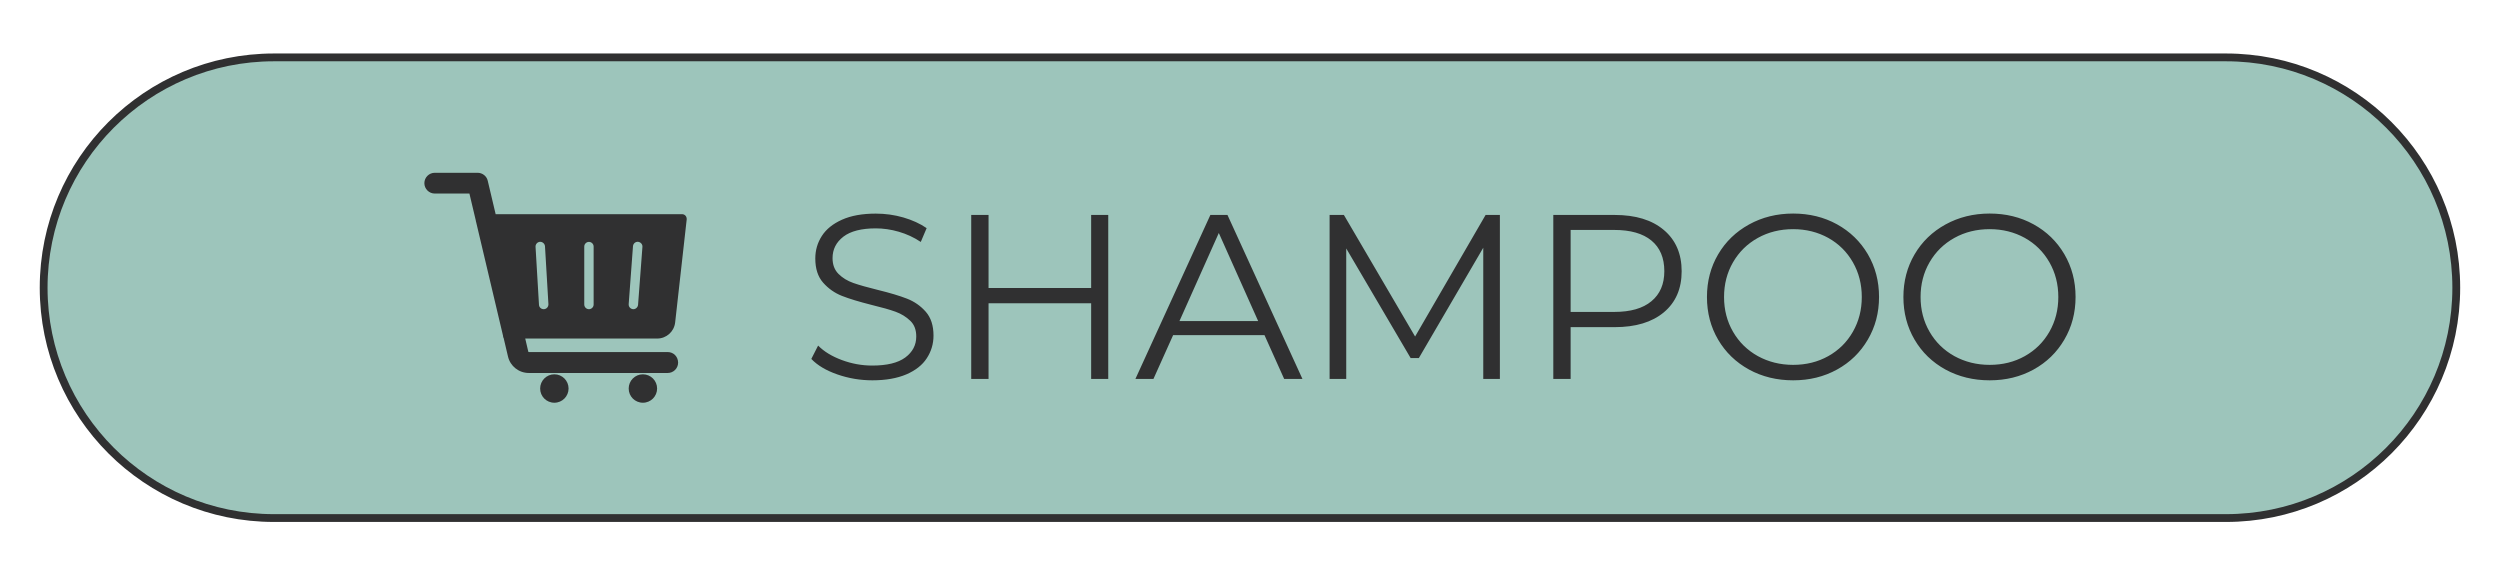 <?xml version="1.0" encoding="UTF-8"?> <!-- Generator: Adobe Illustrator 26.2.1, SVG Export Plug-In . SVG Version: 6.00 Build 0) --> <svg xmlns="http://www.w3.org/2000/svg" xmlns:xlink="http://www.w3.org/1999/xlink" id="Layer_1" x="0px" y="0px" viewBox="0 0 320.19 73.69" style="enable-background:new 0 0 320.19 73.69;" xml:space="preserve"> <style type="text/css"> .st0{clip-path:url(#SVGID_00000068663064392669167670000005930738225927246527_);fill:#9DC5BB;} .st1{clip-path:url(#SVGID_00000068663064392669167670000005930738225927246527_);fill:none;stroke:#303031;stroke-miterlimit:10;} .st2{clip-path:url(#SVGID_00000068663064392669167670000005930738225927246527_);fill:#303031;} </style> <g> <defs> <rect id="SVGID_1_" x="5.09" y="6.85" width="310" height="60"></rect> </defs> <clipPath id="SVGID_00000175287110071661251660000011420312213812907160_"> <use xlink:href="#SVGID_1_" style="overflow:visible;"></use> </clipPath> <path style="clip-path:url(#SVGID_00000175287110071661251660000011420312213812907160_);fill:#9DC5BB;" d="M35.09,7.35 c-16.29,0-29.5,13.21-29.5,29.5s13.21,29.5,29.5,29.5h250c16.29,0,29.5-13.21,29.5-29.5s-13.21-29.5-29.5-29.5H35.09z"></path> <path style="clip-path:url(#SVGID_00000175287110071661251660000011420312213812907160_);fill:none;stroke:#303031;stroke-miterlimit:10;" d=" M35.09,7.35c-16.29,0-29.5,13.21-29.5,29.5s13.21,29.5,29.5,29.5h250c16.29,0,29.5-13.21,29.5-29.5s-13.21-29.5-29.5-29.5H35.09z"></path> <path style="clip-path:url(#SVGID_00000175287110071661251660000011420312213812907160_);fill:#303031;" d="M81.72,39.04 c-0.03,0.31-0.29,0.56-0.6,0.56h-0.04c-0.33-0.03-0.59-0.31-0.56-0.65l0.55-7.42c0.03-0.34,0.32-0.59,0.65-0.56 c0.33,0.03,0.59,0.32,0.56,0.65L81.72,39.04z M74.83,39v-7.42c0-0.33,0.27-0.6,0.6-0.6c0.33,0,0.6,0.27,0.6,0.6V39 c0,0.33-0.27,0.6-0.6,0.6C75.1,39.6,74.83,39.33,74.83,39 M68.59,31.61c-0.02-0.33,0.24-0.62,0.57-0.64 c0.33-0.01,0.61,0.24,0.64,0.57l0.44,7.42c0.01,0.34-0.24,0.62-0.57,0.64h-0.04c-0.32,0-0.59-0.25-0.6-0.57L68.59,31.61z M85.52,45.09H67.73c-0.04,0-0.06-0.02-0.07-0.06l-0.39-1.67h16.9c1.18,0,2.16-0.88,2.3-2.05l1.48-13.21 c0.01-0.17-0.04-0.35-0.15-0.47c-0.11-0.13-0.28-0.2-0.45-0.2H63.48l-0.04-0.17l-0.97-4.1c-0.13-0.6-0.68-1.03-1.3-1.03h-5.49 c-0.73,0-1.33,0.6-1.33,1.33c0,0.73,0.6,1.33,1.33,1.33h4.44l0.82,3.46v0.04l0.03,0.12l0.01,0.03l3.44,14.54l0.01,0.09l0.04,0.18 l0.03,0.03l0.56,2.38c0.29,1.24,1.39,2.11,2.67,2.11h17.79c0.74,0,1.33-0.6,1.33-1.33C86.84,45.67,86.26,45.09,85.52,45.09z"></path> <path style="clip-path:url(#SVGID_00000175287110071661251660000011420312213812907160_);fill:#303031;" d="M72.82,49.76 c0,1-0.81,1.82-1.82,1.82s-1.82-0.81-1.82-1.82c0-1,0.81-1.82,1.82-1.82S72.82,48.76,72.82,49.76"></path> <path style="clip-path:url(#SVGID_00000175287110071661251660000011420312213812907160_);fill:#303031;" d="M84.16,49.76 c0,1-0.81,1.82-1.82,1.82s-1.82-0.81-1.82-1.82c0-1,0.81-1.82,1.82-1.82S84.16,48.76,84.16,49.76"></path> <path style="clip-path:url(#SVGID_00000175287110071661251660000011420312213812907160_);fill:#303031;" d="M254.83,46.73 c-1.66,0-3.17-0.38-4.52-1.12c-1.35-0.75-2.41-1.79-3.18-3.12c-0.77-1.33-1.15-2.81-1.15-4.45s0.38-3.12,1.15-4.45 c0.77-1.33,1.83-2.37,3.18-3.12c1.35-0.75,2.86-1.12,4.52-1.12c1.66,0,3.16,0.38,4.5,1.12c1.34,0.75,2.39,1.79,3.15,3.12 c0.76,1.33,1.14,2.81,1.14,4.45s-0.38,3.12-1.14,4.45c-0.76,1.33-1.81,2.37-3.15,3.12C257.99,46.36,256.49,46.73,254.83,46.73 M254.83,48.71c2.08,0,3.95-0.46,5.62-1.38c1.67-0.92,2.98-2.19,3.94-3.83c0.96-1.63,1.44-3.45,1.44-5.47s-0.48-3.84-1.44-5.48 c-0.96-1.63-2.27-2.9-3.94-3.82c-1.67-0.92-3.55-1.38-5.62-1.38c-2.08,0-3.97,0.47-5.66,1.4c-1.69,0.93-3.01,2.21-3.96,3.83 s-1.43,3.44-1.43,5.46s0.48,3.84,1.43,5.46s2.27,2.9,3.96,3.83C250.86,48.25,252.75,48.71,254.83,48.71 M229.66,46.73 c-1.66,0-3.17-0.38-4.52-1.12c-1.35-0.75-2.41-1.79-3.18-3.12c-0.77-1.33-1.15-2.81-1.15-4.45s0.38-3.12,1.15-4.45 c0.77-1.33,1.83-2.37,3.18-3.12c1.35-0.75,2.86-1.12,4.52-1.12c1.66,0,3.16,0.38,4.5,1.12c1.34,0.75,2.39,1.79,3.15,3.12 c0.76,1.33,1.14,2.81,1.14,4.45s-0.38,3.12-1.14,4.45c-0.76,1.33-1.81,2.37-3.15,3.12C232.82,46.36,231.32,46.73,229.66,46.73 M229.66,48.71c2.08,0,3.95-0.46,5.62-1.38c1.67-0.92,2.98-2.19,3.94-3.83c0.96-1.63,1.44-3.45,1.44-5.47s-0.48-3.84-1.44-5.48 c-0.96-1.63-2.28-2.9-3.94-3.82c-1.67-0.92-3.55-1.38-5.62-1.38c-2.08,0-3.97,0.47-5.65,1.4c-1.69,0.93-3.01,2.21-3.96,3.83 s-1.43,3.44-1.43,5.46s0.48,3.84,1.43,5.46s2.27,2.9,3.96,3.83C225.69,48.25,227.58,48.71,229.66,48.71 M206.74,39.95h-5.58v-10.5 h5.58c2.08,0,3.67,0.45,4.77,1.36c1.1,0.91,1.65,2.22,1.65,3.92c0,1.66-0.55,2.94-1.65,3.85C210.41,39.5,208.82,39.95,206.74,39.95 M206.8,27.53h-7.86v21h2.22V41.9h5.64c2.68,0,4.78-0.63,6.3-1.9c1.52-1.27,2.28-3.03,2.28-5.26s-0.76-4-2.28-5.28 C211.58,28.17,209.48,27.53,206.8,27.53 M190.27,27.53l-9.03,15.57l-9.12-15.57h-1.83v21h2.13V31.82l8.25,14.04h1.05l8.25-14.13 v16.8h2.13v-21H190.27z M151.06,41.12l5.04-11.28l5.04,11.28H151.06z M164.47,48.53h2.34l-9.6-21h-2.19l-9.6,21h2.31l2.52-5.61 h11.7L164.47,48.53z M139.75,27.53v9.36h-13.14v-9.36h-2.22v21h2.22v-9.69h13.14v9.69h2.19v-21H139.75z M111.73,48.71 c1.72,0,3.17-0.26,4.35-0.76c1.18-0.51,2.06-1.2,2.62-2.07c0.57-0.87,0.86-1.84,0.86-2.9c0-1.28-0.33-2.3-0.99-3.05 c-0.66-0.75-1.46-1.31-2.41-1.68c-0.95-0.37-2.19-0.74-3.74-1.12c-1.3-0.32-2.33-0.61-3.11-0.88c-0.77-0.27-1.41-0.66-1.92-1.17 c-0.51-0.51-0.76-1.18-0.76-2.02c0-1.12,0.46-2.03,1.39-2.75c0.93-0.71,2.32-1.06,4.15-1.06c0.96,0,1.94,0.14,2.94,0.43 s1.94,0.72,2.82,1.31l0.75-1.77c-0.84-0.58-1.83-1.03-2.99-1.37c-1.15-0.33-2.32-0.49-3.53-0.49c-1.72,0-3.16,0.26-4.32,0.78 c-1.16,0.52-2.02,1.21-2.58,2.08c-0.56,0.87-0.84,1.83-0.84,2.89c0,1.3,0.33,2.33,1,3.09c0.67,0.76,1.48,1.33,2.42,1.7 c0.94,0.37,2.2,0.75,3.78,1.15c1.32,0.32,2.35,0.61,3.09,0.88s1.36,0.66,1.88,1.16s0.76,1.17,0.76,2.01c0,1.1-0.47,1.99-1.41,2.69 c-0.94,0.69-2.35,1.03-4.23,1.03c-1.34,0-2.64-0.24-3.9-0.71s-2.27-1.08-3.03-1.85l-0.87,1.71c0.78,0.82,1.89,1.48,3.32,1.98 S110.17,48.71,111.73,48.71"></path> </g> </svg> 